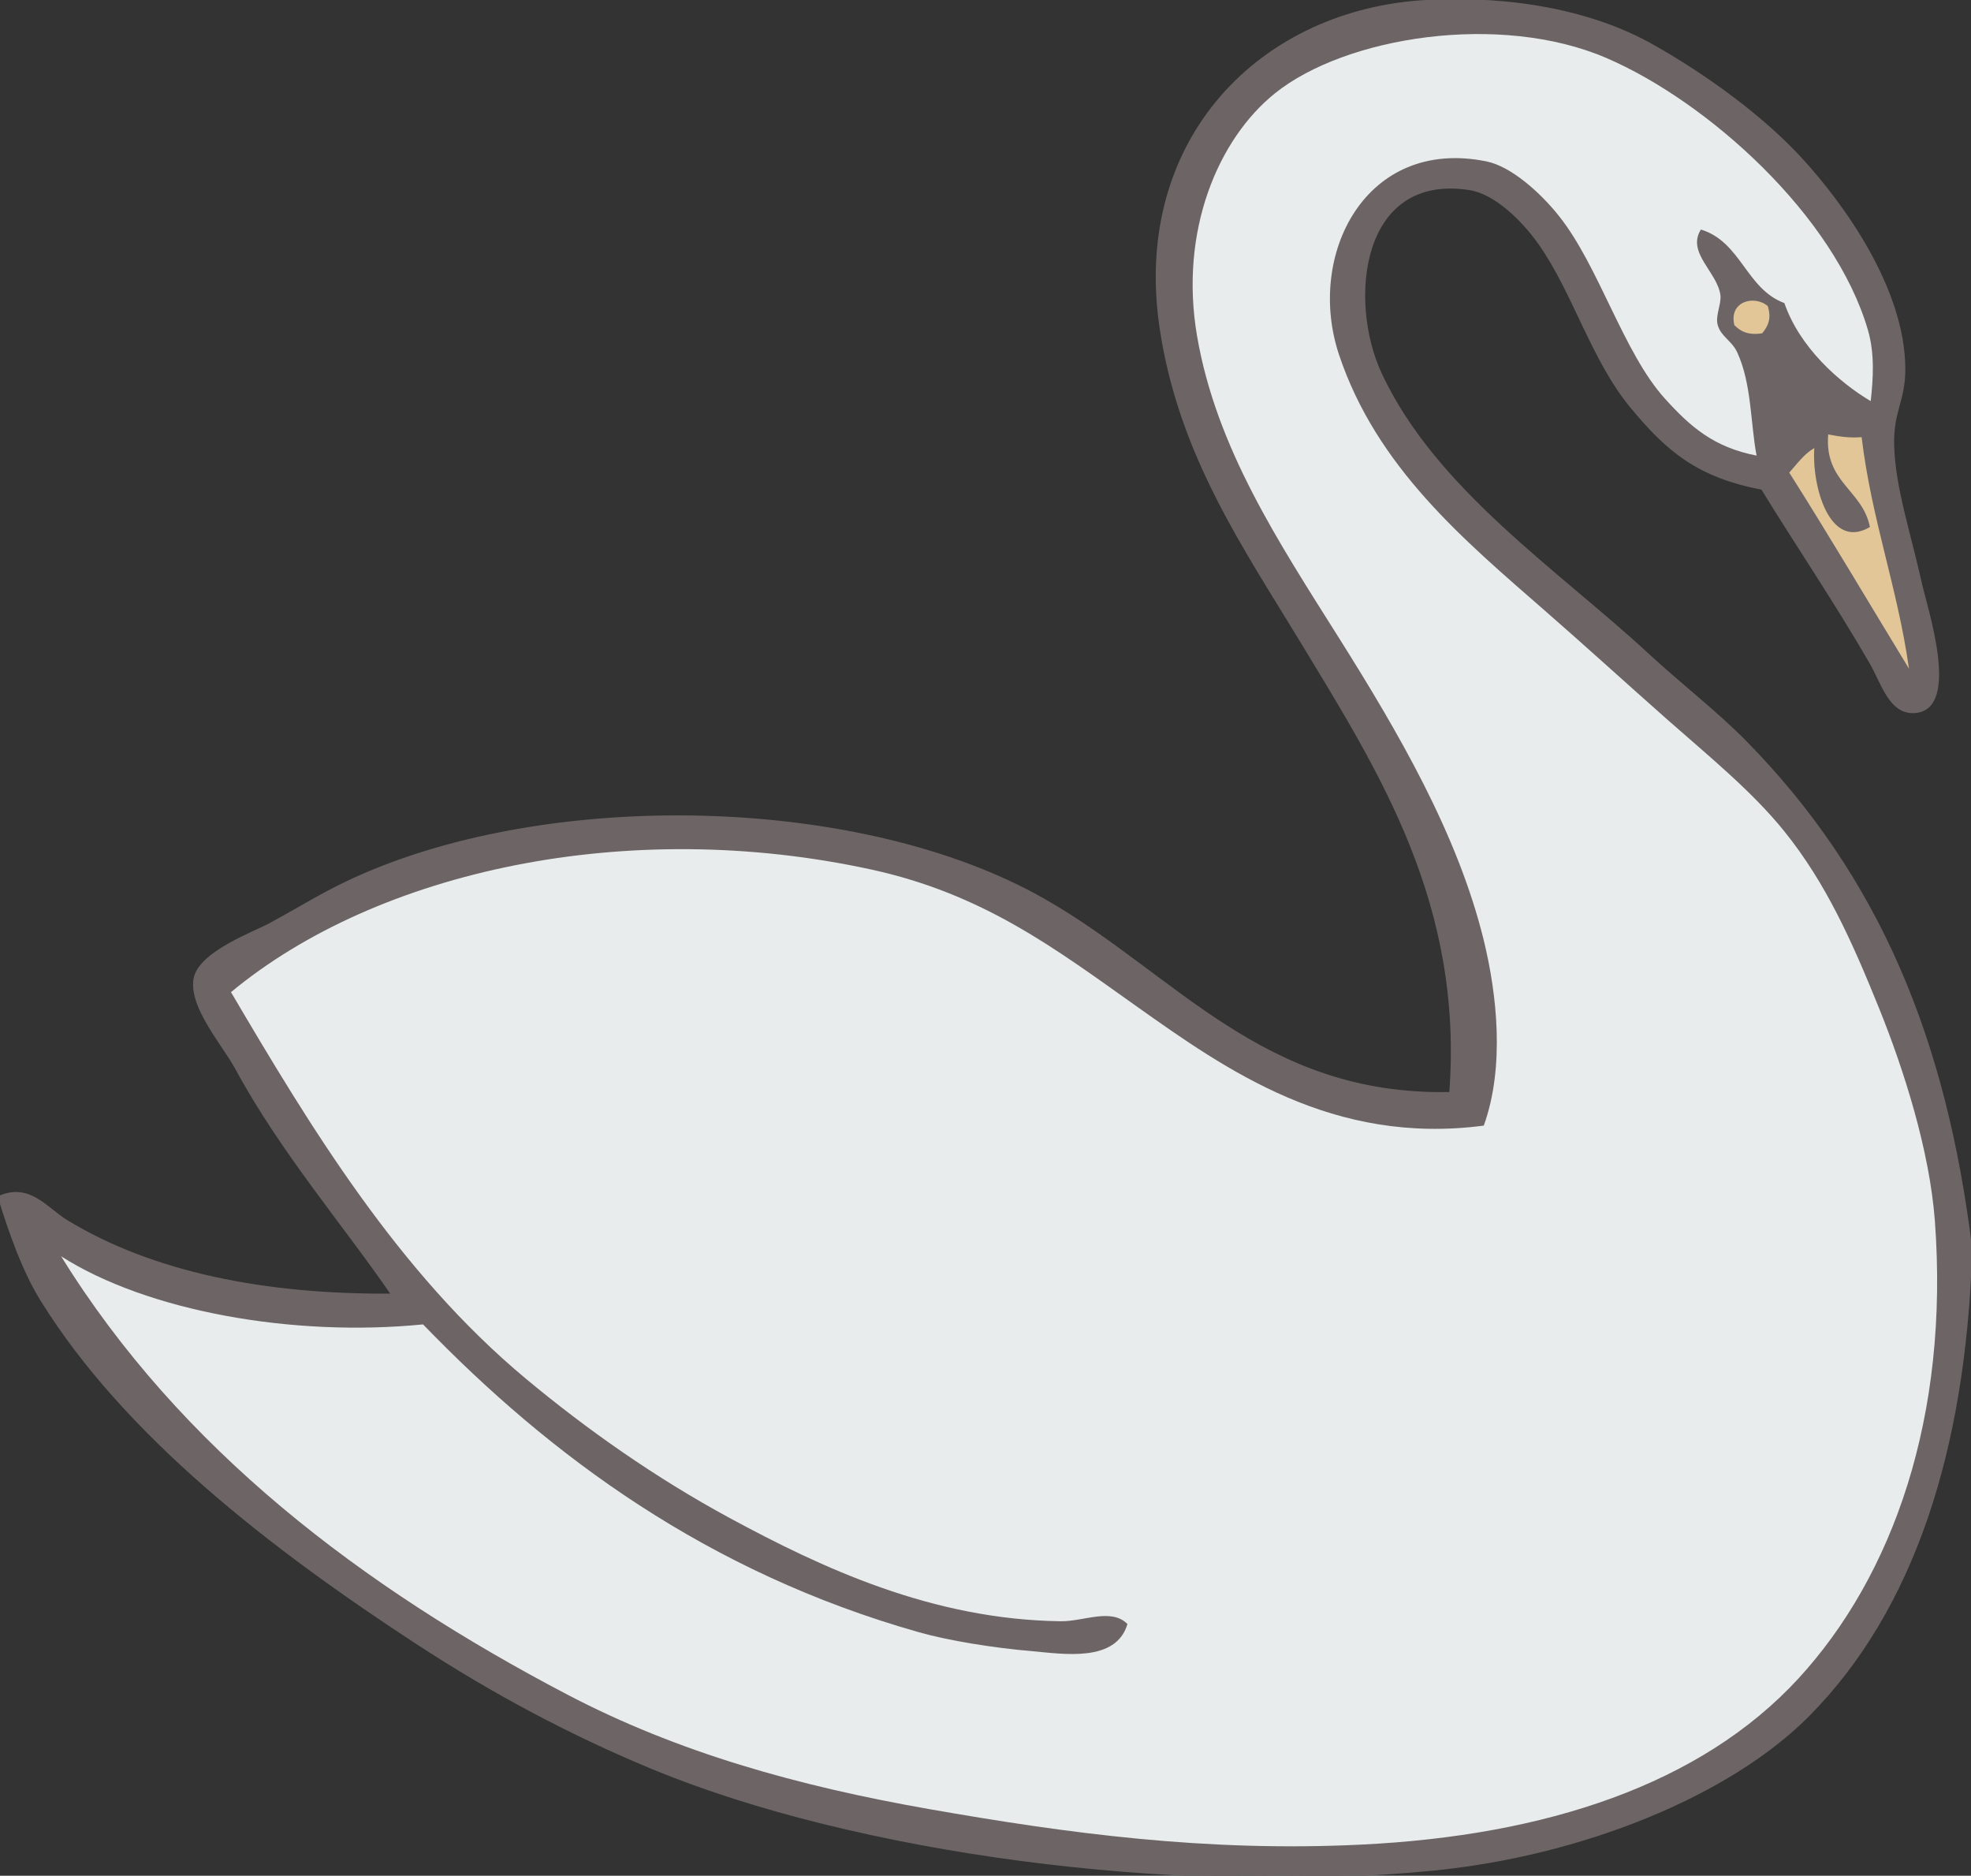 <?xml version="1.0" encoding="utf-8"?>
<!-- Generator: Adobe Illustrator 24.1.2, SVG Export Plug-In . SVG Version: 6.00 Build 0)  -->
<svg version="1.1" id="Ebene_1" xmlns="http://www.w3.org/2000/svg" xmlns:xlink="http://www.w3.org/1999/xlink" x="0px" y="0px"
	 viewBox="0 0 845 804" style="enable-background:new 0 0 845 804;" xml:space="preserve">
<rect x="0" y="0" width="845" height="804" fill="#333333" stroke="none"/>
<style type="text/css">
	.st0{fill-rule:evenodd;clip-rule:evenodd;fill:#6D6565;stroke:#6D6565;stroke-miterlimit:10;}
	.st1{fill-rule:evenodd;clip-rule:evenodd;fill:#E3C697;}
	.st2{fill-rule:evenodd;clip-rule:evenodd;fill:#E8ECED;}
</style>
<path class="st0" d="M748.309,317.968c-12.65-12.841-27.905-24.527-41.767-37.355c-39.046-36.092-91.263-70.511-114.57-120.229
	c-14.679-31.234-9.265-86.825,38.17-79.387c10.92,1.714,22.689,13.22,29.837,23.35c14.766,20.906,22.551,49.677,39.387,70.037
	c15.504,18.75,28.638,29.832,56.114,35.028c14.688,24.018,30.805,47.548,46.522,74.705c4.98,8.583,8.342,21.975,19.143,21.005
	c18.917-1.678,4.658-44.427,2.347-54.86c-4.847-21.875-11.483-41.207-11.949-59.532c-0.332-14.677,4.851-18.926,4.805-32.682
	c-0.18-34.473-26.392-70.524-44.179-89.896c-15.91-17.365-39.969-35.357-64.433-49.028C683.023,5.35,649.299-1.43,612.236,0.442
	c-71.392,3.608-126.625,59.221-114.598,140.079c8.103,54.409,35.8,94.019,60.887,135.424
	c33.272,54.968,69.432,111.492,63.289,192.62c-80.799,1.714-118.135-50.94-174.299-82.887
	c-78.129-44.499-211.321-47.093-294.776-9.345c-13.549,6.112-21.684,11.447-37.012,19.837c-6.258,3.428-30.224,12.056-32.24,23.359
	c-2.121,12.128,12.336,28.203,17.898,38.537c19.382,35.79,46.886,67.692,66.84,96.905c-54.592,0.469-102.986-9.242-139.611-31.536
	c-8.568-5.191-15.864-15.994-28.689-10.496c0,0.397,0,0.785,0,1.155c3.966,12.972,9.924,30.35,17.925,43.187
	c35.827,57.715,98.134,105.994,161.119,147.11c32.507,21.194,65.706,38.952,101.45,53.71
	c85.724,35.298,221.415,54.341,334.219,43.173c62.966-6.224,126.767-31.613,161.11-66.546
	c44.16-44.892,66.476-112.642,69.252-198.447c0-0.397,0-0.771,0-1.177C833.941,444.913,804.985,375.687,748.309,317.968z"/>
<path class="st1" d="M755.48,142.857c-6.129,0.965-9.408-0.925-11.939-3.505c-2.44-10.081,8.43-13.116,14.342-8.155
	C759.428,136.227,758.293,139.461,755.48,142.857z"/>
<path class="st2" d="M771.011,719.458c-41.887,45.483-108.349,67.353-187.423,71.187c-66.443,3.257-126.117-4.849-184.993-15.177
	c-56.934-9.977-108.091-24.41-155.17-49.014c-88.39-46.276-166.04-105.344-217.223-187.979
	c36.985,23.607,99.527,34.716,155.166,29.196c54.592,56.483,121.852,106.228,212.478,131.919c12.825,3.635,31.612,6.689,48.91,8.177
	c13.028,1.123,35.721,4.961,40.596-11.673c-6.959-7.027-18.866-1.033-28.638-1.186c-55.039-0.717-102.248-22.804-142.05-44.341
	c-32-17.347-61.094-37.892-87.136-59.55c-54.951-45.695-92.789-108.502-126.495-165.756c62.846-52.09,169.936-75.323,274.518-52.555
	c47.827,10.437,78.489,33.643,113.362,58.382c39.157,27.788,84.549,59.866,149.207,51.378c9.099-25.249,5.631-56.353,0-79.41
	c-11.151-45.573-36.685-89.247-62.049-129.565c-25.871-41.094-52.669-81.462-60.891-129.588
	c-7.683-45.059,9.135-84.385,33.402-103.896c30.39-24.415,96.58-34.721,142.064-15.168c43.423,18.686,97.894,67.484,112.195,116.733
	c2.868,9.941,2.273,20.531,1.162,30.359c-13.655-8.092-30.482-23.098-37.012-42.032c-16.44-6.062-18.483-26.232-35.786-31.518
	c-6.239,9.842,7.005,18.244,8.352,28.014c0.54,3.775-2.25,8.872-1.162,12.85c1.296,4.93,6.078,6.82,8.324,11.668
	c6.286,13.486,5.691,30.368,8.352,44.364c-18.465-3.586-28.44-12.413-39.383-24.514c-17.81-19.773-28.186-56.709-45.355-78.21
	c-7.895-9.932-20.402-21.185-31.008-23.364c-51.922-10.577-77.525,40.21-63.252,82.887c16.145,48.288,53.716,79.531,88.312,109.728
	c17.335,15.119,34.85,31.099,52.517,46.705c17.372,15.322,36.39,30.783,50.1,47.86c17.861,22.191,28.933,46.971,40.623,75.878
	c10.713,26.562,21.619,60.94,23.888,91.06C835.73,607.163,811.584,675.301,771.011,719.458z"/>
<path class="st1" d="M801.66,225.893c-17.372,10.297-24.985-17.784-23.837-33.85c-4.506,2.611-7.369,6.802-10.736,10.518
	c17.482,27.617,34.236,56.01,51.322,84.042c-4.93-34.874-16.034-63.718-20.3-99.224c-5.64,0.456-9.966-0.379-14.337-1.159
	C782.121,206.896,798.534,209.918,801.66,225.893z"/>
</svg>
